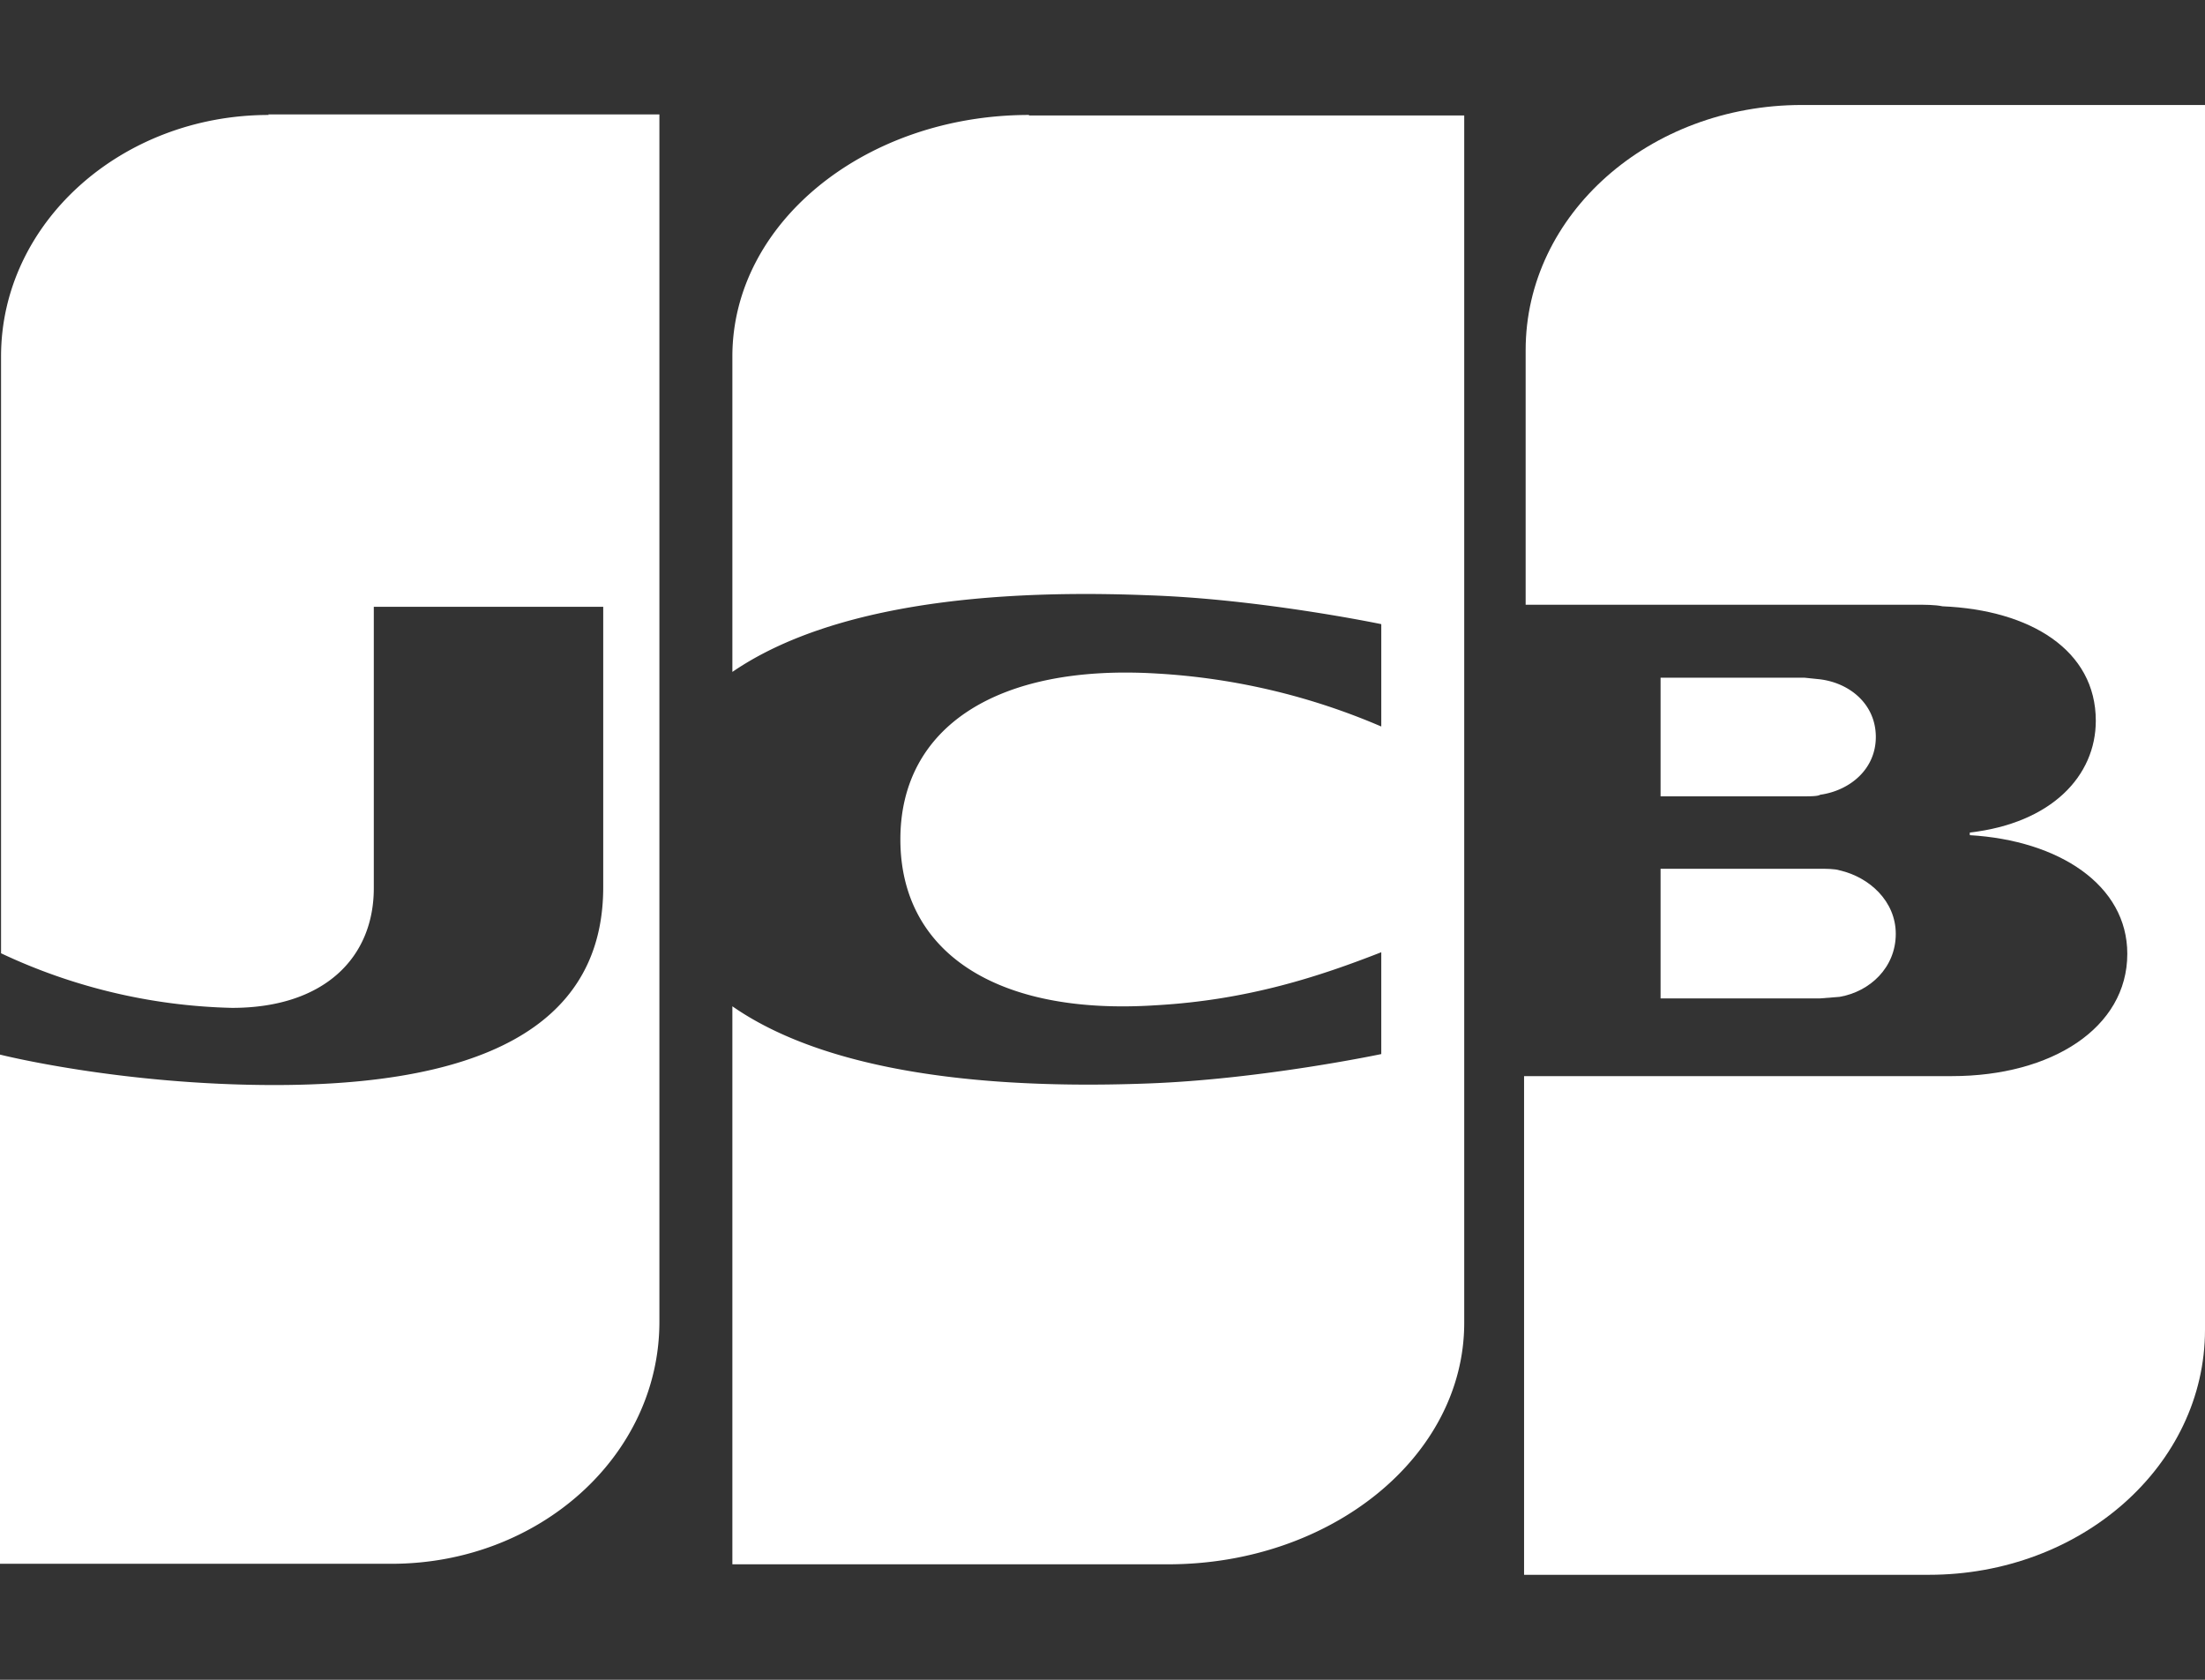 <svg xmlns="http://www.w3.org/2000/svg" viewBox="0 0 42 32" fill="none">
  <rect x="0" y="0" width="42" height="32" fill="#333333" stroke="none"/>
  <g fill="#FFFFFF">
    <path
      d="M31.63 19.02h3.03l.38-.03c.58-.1 1.07-.56 1.07-1.2 0-.62-.5-1.08-1.07-1.21-.09-.03-.26-.03-.38-.03h-3.03v2.47z"
    />
    <path
      d="M34.32 2c-2.9 0-5.26 2.08-5.26 4.67v4.85h7.42c.18 0 .38 0 .52.03 1.68.07 2.92.84 2.92 2.18 0 1.05-.84 1.95-2.4 2.13v.05c1.7.1 3 .95 3 2.26 0 1.41-1.44 2.33-3.34 2.33h-8.15V30h7.71c2.9 0 5.26-2.08 5.26-4.67V2h-7.68z"
    />
    <path
      d="M35.73 14.04c0-.62-.49-1.03-1.07-1.1l-.29-.03h-2.74v2.26h2.74c.1 0 .26 0 .3-.03.57-.08 1.06-.49 1.06-1.1zM5.12 2.19c-2.8 0-5.1 2.05-5.1 4.6v11.37a10.9 10.9 0 004.4 1.04c1.76 0 2.7-.96 2.7-2.28v-5.36h4.37v5.34c0 2.08-1.43 3.77-6.26 3.77-2.94 0-5.23-.58-5.23-.58v9.7h7.46c2.8 0 5.1-2.05 5.1-4.61v-23H5.11zM19.6 2.19c-3.1 0-5.65 2.04-5.65 4.6v6.01c1.43-.98 3.91-1.62 7.92-1.46 2.14.07 4.44.55 4.44.55v1.95a12.64 12.64 0 00-4.29-1.01c-3.04-.18-4.87 1.03-4.87 3.16 0 2.15 1.83 3.36 4.87 3.16 1.77-.1 3.14-.56 4.29-1.01v1.94s-2.27.48-4.44.56c-4 .15-6.5-.48-7.92-1.47V29.8h8.3c3.1 0 5.64-2.05 5.64-4.6v-23H19.6z"
    />
  </g>
</svg>
